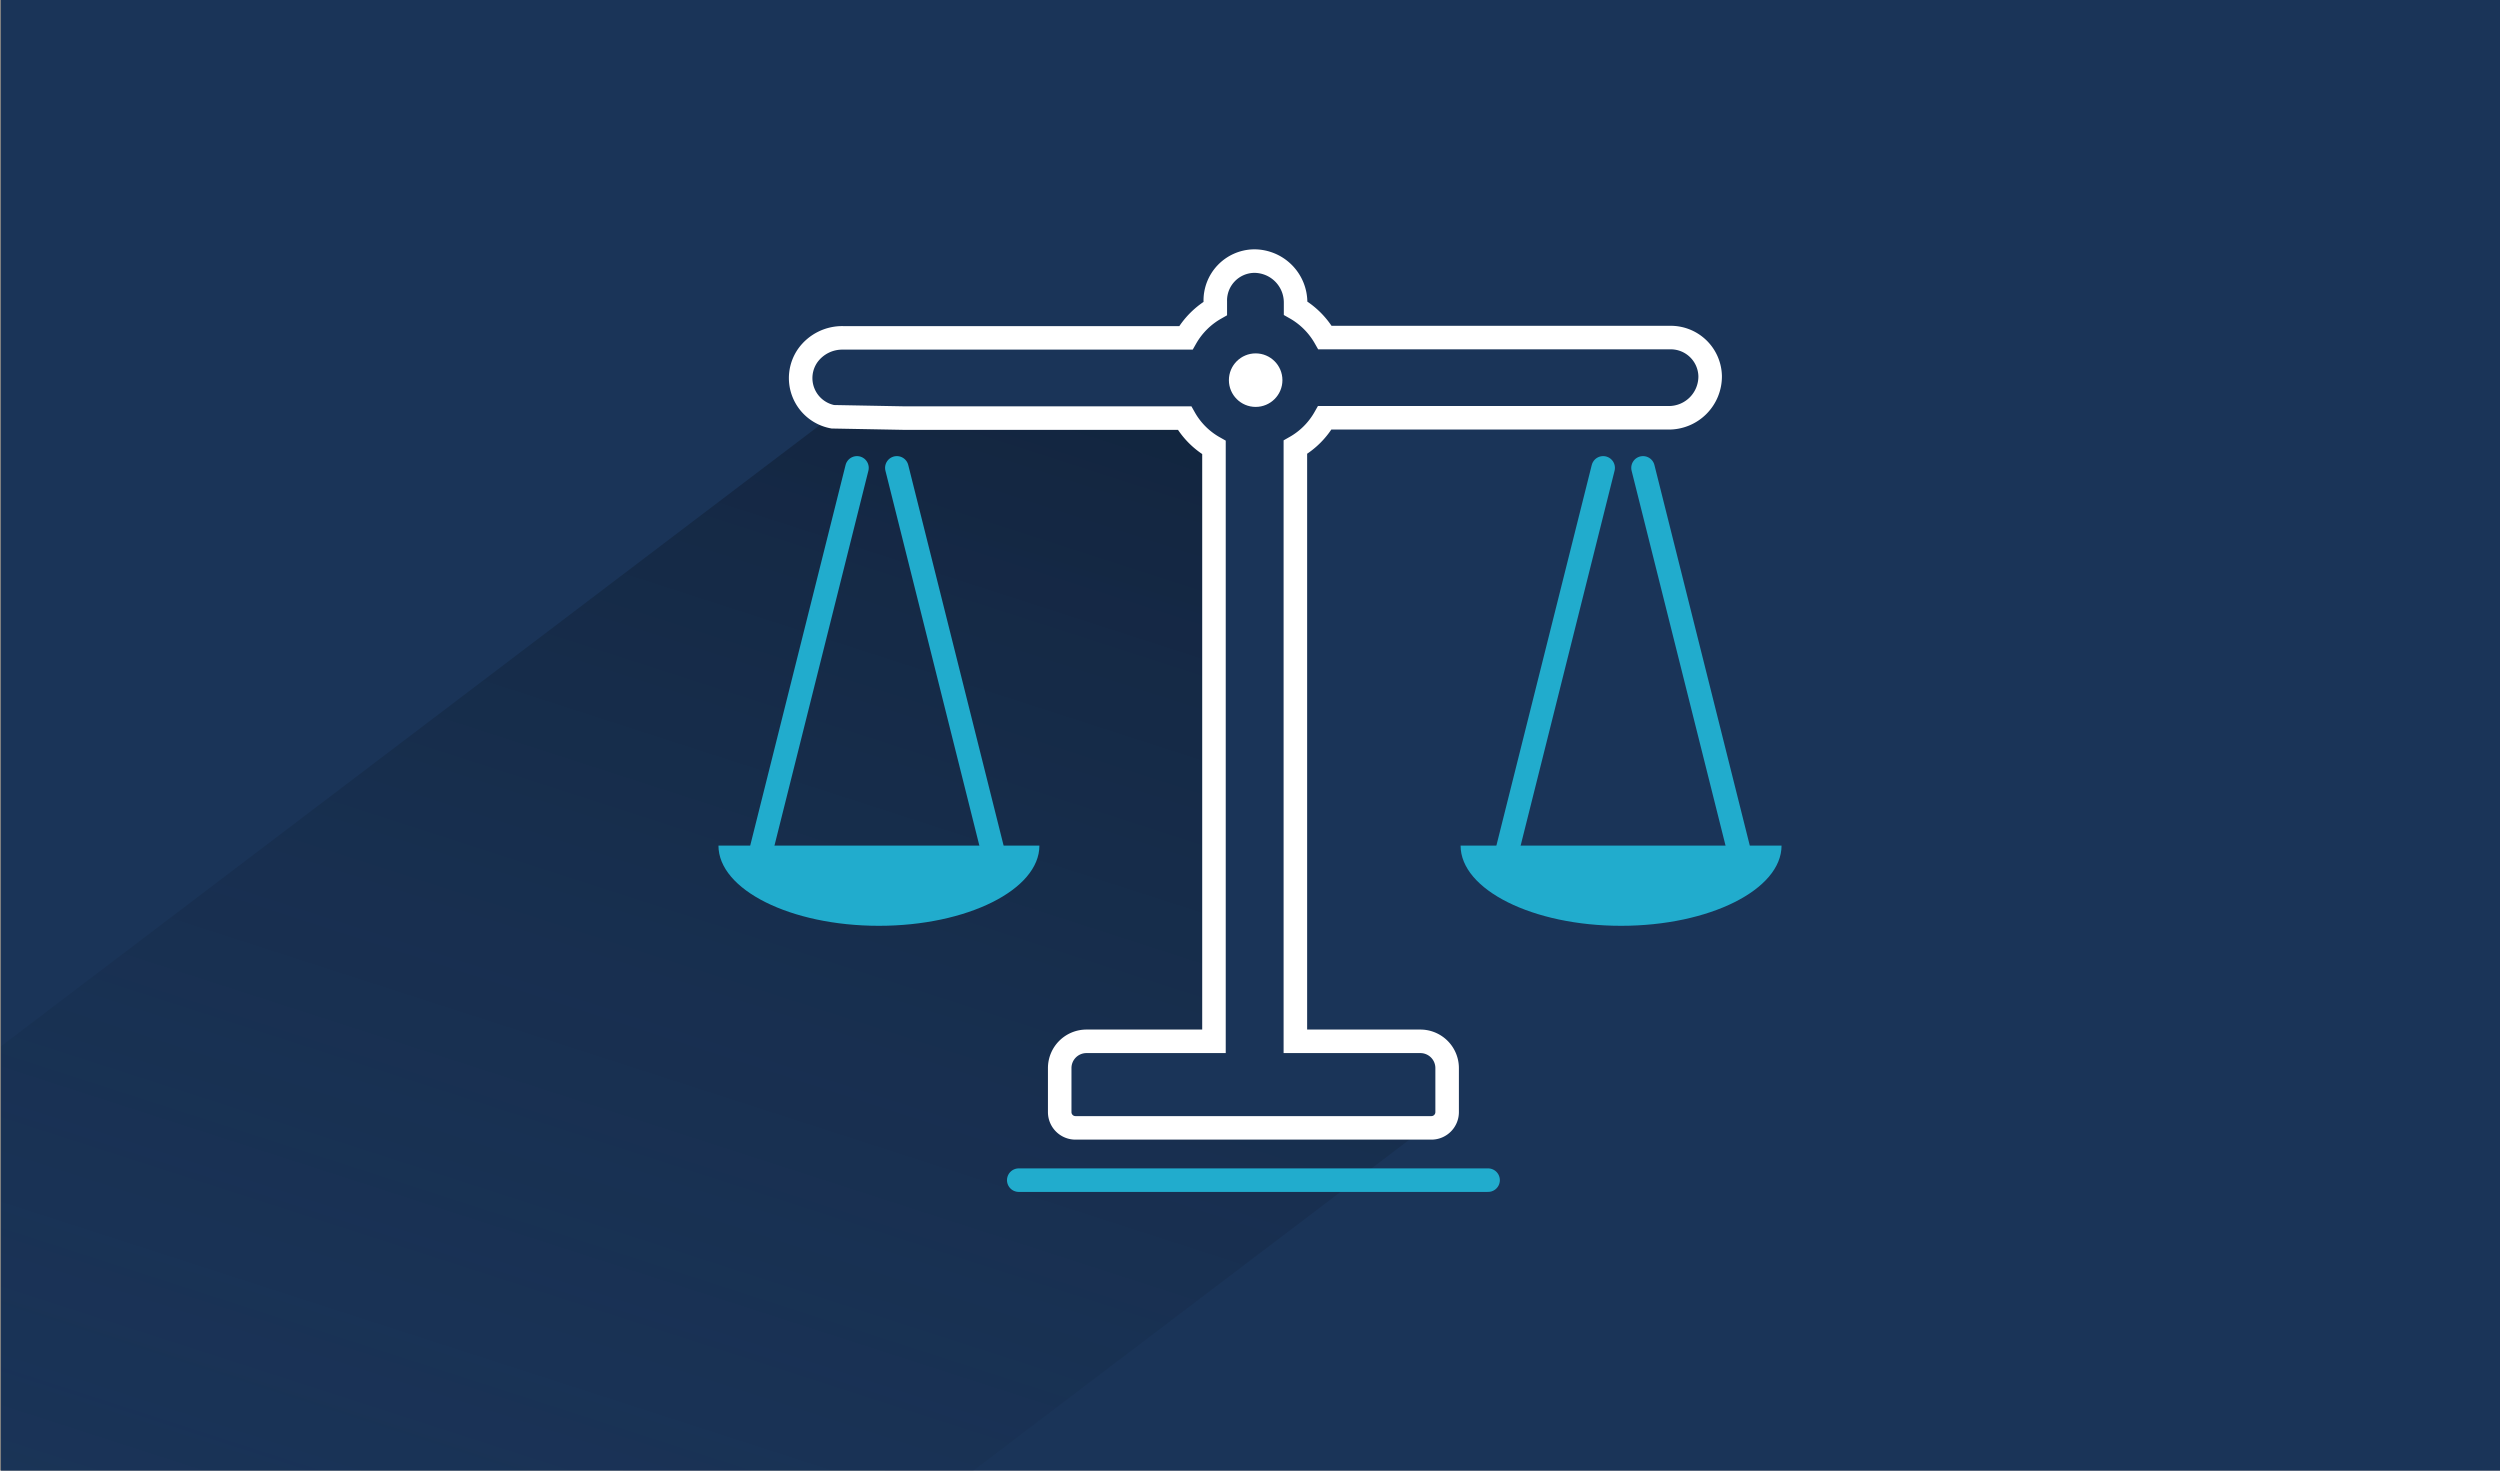 <?xml version="1.0" encoding="UTF-8"?>
<svg xmlns="http://www.w3.org/2000/svg" xmlns:xlink="http://www.w3.org/1999/xlink" viewBox="0 0 340 200">
  <rect x="0" y="0" width="340" height="200" fill="#808080" stroke="none"/>
  <defs>
    <clipPath id="clip-path">
      <rect x="0.14" width="340" height="200" style="fill: none"></rect>
    </clipPath>
    <linearGradient id="Unbenannter_Verlauf_28" data-name="Unbenannter Verlauf 28" x1="40.11" y1="252.54" x2="138.69" y2="-76.51" gradientTransform="matrix(1.01, 0.02, 0.02, 1.03, 12.63, 20.03)" gradientUnits="userSpaceOnUse">
      <stop offset="0.04" stop-color="#1a3458" stop-opacity="0"></stop>
      <stop offset="1"></stop>
    </linearGradient>
  </defs>
  <g id="HG_Dunkelblau" data-name="HG Dunkelblau">
    <rect x="0.14" width="340" height="200" style="fill: #1a3458"></rect>
  </g>
  <g id="Cards_Schatten">
    <g style="clip-path: url(#clip-path)">
      <polygon points="164.75 141.45 144.48 142.37 144.48 152.87 194.29 153.01 125.94 204.88 -1.39 204.63 -3.28 144.88 113.52 56.28 158.51 56.23 164.63 62.69 164.75 141.45" style="opacity: 0.6;fill: url(#Unbenannter_Verlauf_28)"></polygon>
    </g>
  </g>
  <g id="Cards">
    <g>
      <path d="M226.89,56.82a5.62,5.62,0,0,0,5.69-5.69,5.36,5.36,0,0,0-5.45-5.22H180.2a10.67,10.67,0,0,0-4-4V41.2a5.63,5.63,0,0,0-5.7-5.69A5.36,5.36,0,0,0,165.28,41v.95a10.67,10.67,0,0,0-4,4H114.64a5.77,5.77,0,0,0-4.76,2.37,5.35,5.35,0,0,0,3.38,8.36l9.64.18h38.2a10.53,10.53,0,0,0,4,4v80.76H147.76a3.64,3.64,0,0,0-3.64,3.63v6a2.14,2.14,0,0,0,2.14,2.14h48.41a2.14,2.14,0,0,0,2.14-2.14v-6a3.64,3.64,0,0,0-3.64-3.63h-17V60.82a10.6,10.6,0,0,0,4-4h46.69Z" style="fill: none;stroke: #fff;stroke-miterlimit: 10;stroke-width: 3.2px"></path>
      <circle cx="170.77" cy="51.7" r="3.64" style="fill: #fff"></circle>
      <line x1="138.55" y1="160.5" x2="202.38" y2="160.5" style="fill: none;stroke: #21accd;stroke-linecap: round;stroke-miterlimit: 10;stroke-width: 3.2px"></line>
      <g>
        <path d="M141.36,115H97.71c0,6,9.82,10.91,21.82,10.91S141.36,121,141.36,115" style="fill: #21accd"></path>
        <line x1="121.97" y1="63.63" x2="134.92" y2="115.31" style="fill: none;stroke: #21accd;stroke-linecap: round;stroke-miterlimit: 10;stroke-width: 3.2px"></line>
        <line x1="116.55" y1="63.63" x2="103.6" y2="115.31" style="fill: none;stroke: #21accd;stroke-linecap: round;stroke-miterlimit: 10;stroke-width: 3.2px"></line>
      </g>
      <g>
        <path d="M198.64,115h43.65c0,6-9.82,10.91-21.82,10.91S198.64,121,198.64,115" style="fill: #21accd"></path>
        <line x1="218.03" y1="63.63" x2="205.08" y2="115.31" style="fill: none;stroke: #21accd;stroke-linecap: round;stroke-miterlimit: 10;stroke-width: 3.2px"></line>
        <line x1="223.45" y1="63.63" x2="236.4" y2="115.31" style="fill: none;stroke: #21accd;stroke-linecap: round;stroke-miterlimit: 10;stroke-width: 3.2px"></line>
      </g>
    </g>
  </g>
</svg>
